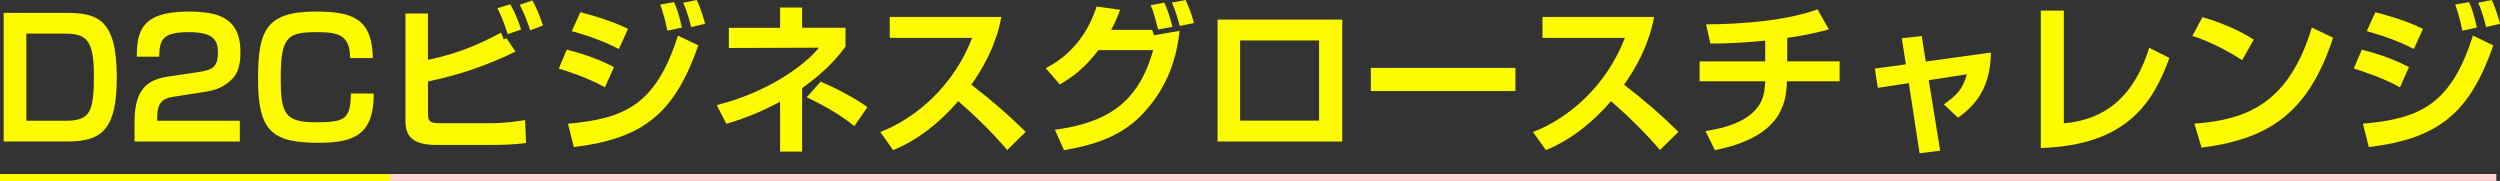 <?xml version="1.0" encoding="UTF-8"?>
<svg id="a" xmlns="http://www.w3.org/2000/svg" width="722.07" height="52.26" viewBox="0 0 722.07 52.26">
  <rect x="0" y="0" width="722.07" height="52.26" fill="#333333" stroke="none"/>
  <g>
    <path d="M19.02,3.72c9.43,0,14.71,2.03,14.71,18.71,0,14.33-3.91,18.43-13.95,18.43H1.06V3.72h17.96ZM7.61,9.71v25.17h11.31c7.12,0,8.2-2.55,8.2-12.96s-2.12-12.21-8.44-12.21c0,0-11.07,0-11.07,0Z" fill="#fefb00"/>
    <path d="M50.64,27.86c-2.88.42-5.23.99-5.23,5.94v1.08h23.85v5.99h-30.4v-5.23c0-7.64,1.84-12.35,9.43-13.48l9.19-1.37c3.72-.57,5.47-1.37,5.47-5.56,0-3.39-1.04-5.94-8.34-5.94-7.73,0-8.53,2.12-8.63,7.07h-6.46c0-7.12,1.23-13.01,14.75-13.01,8.25,0,15.18,1.41,15.18,11.69,0,2.64-.42,5.66-2.12,7.49-1.89,2.03-4.19,3.39-7.87,3.96l-8.81,1.37h0Z" fill="#fefb00"/>
    <path d="M101.12,16.78c-.05-6.83-3.54-7.49-9.62-7.49-8.44,0-10.42,1.27-10.42,13.2,0,10.09,1.04,12.82,9.95,12.82,8.39,0,10.23-.66,10.32-8.3h6.6c.05,11.78-5.56,14.23-15.84,14.23-13.29,0-17.58-3.11-17.58-18.29,0-13.86,2.07-19.61,16.64-19.61,10.32,0,16.36,1.79,16.5,13.43h-6.55,0Z" fill="#fefb00"/>
    <path d="M123.6,3.91v13.39c9.33-1.98,15.41-4.85,21.12-7.87l.8,1.93.8-.28,2.55,3.82c-9.19,4.52-17.58,7.02-25.26,8.63v9.47c0,2.12.75,2.59,3.54,2.59h14.8c3.16,0,6.74-.42,9.71-.9l.28,6.6c-1.41.19-4.1.57-9.66.57h-16.26c-6.98,0-8.91-2.59-8.91-6.93V3.91h6.5-.01ZM146.65,9.85c-1.27-3.86-1.98-5.47-2.97-7.49l3.72-1.13c1.51,2.73,2.5,5.33,3.11,7.31l-3.87,1.32h0ZM153.15,8.77c-.57-1.65-1.51-4.48-3.02-7.4l3.63-1.23c1.41,2.45,2.64,5.84,3.06,7.21l-3.68,1.41h0Z" fill="#fefb00"/>
    <path d="M174.74,25.22c-5.23-2.92-11.64-4.9-13.34-5.42l2.31-5.47c5.8,1.51,9.43,2.92,13.62,5.04l-2.59,5.84h0ZM164.04,35.73c16.54-1.46,25.45-5.56,31.77-25.45l5.89,2.83c-6.79,19.37-15.6,26.91-35.96,29.36l-1.7-6.74h0ZM178.75,14.14c-2.88-1.46-7.07-3.35-13.62-5.14l2.5-5.47c7.97,2.07,11.83,3.87,13.76,4.81l-2.64,5.8ZM192.75,8.86c-.24-1.18-.85-4.29-2.07-7.54l4.01-.71c.9,2.07,1.41,3.63,2.26,7.35l-4.2.9h0ZM199.63,7.82c-.19-.66-.94-4.05-2.31-7.02L201.23,0c1.32,2.73,2.22,6.03,2.4,6.88l-4.01.94h0Z" fill="#fefb00"/>
    <path d="M231.67,43.79h-6.36v-14.42c-6.83,3.72-12.35,5.42-15.51,6.41l-2.78-5.42c14.42-3.63,25.31-11.31,29.51-16.59l-26.02.09v-5.84h14.8V2.17h6.36v5.84h12.54v5.47c-1.79,2.36-5.14,6.74-12.54,11.97v18.34ZM246.75,36.44c-3.91-3.3-9.76-6.5-13.76-8.34l4.05-4.52c3.87,1.65,9.52,4.48,13.48,7.35l-3.77,5.51Z" fill="#fefb00"/>
    <path d="M254.24,38.13c10.56-4.05,21.35-13.62,26.54-27.2h-23.8v-6.03h32.24c-.61,3.06-2.03,10.13-8.67,19.56,5.75,4.43,10.79,8.77,15.7,13.62l-5.33,5.23c-4.34-5.04-9.1-9.71-14.14-14.09-5.23,6.03-11.45,11.12-18.81,14.14l-3.72-5.23h0Z" fill="#fefb00"/>
    <path d="M302.03,19.7c8.06-4.15,12.44-10.84,14.71-17.82l6.79.94c-.85,2.22-1.51,3.87-2.59,5.8h11.83l.52,1.56,7.4-1.27c-.99,9.57-4.48,17.68-11.17,24.51-6.22,6.32-14.23,8.58-22.2,9.95l-2.64-5.89c14.42-1.98,23.99-7.21,28.38-23h-15.79c-4.24,5.47-7.54,7.78-11.17,9.9l-4.05-4.67h-.02,0ZM334.51,8.53c-1.23-4.62-1.41-5.28-2.17-7.02l3.91-.75c.47.94,1.27,2.69,2.4,6.98l-4.15.8h.01ZM340.73,7.49c-.33-1.37-1.13-4.29-2.26-6.74l3.96-.75c1.41,3.02,2.17,5.7,2.45,6.65l-4.15.85h0Z" fill="#fefb00"/>
    <path d="M387.68,5.66v35.21h-36.01V5.66h36.01ZM380.98,11.69h-22.81v23.14h22.81s0-23.14,0-23.14Z" fill="#fefb00"/>
    <path d="M437.69,19.61v6.69h-41.76v-6.69h41.76Z" fill="#fefb00"/>
    <path d="M442.77,38.13c10.56-4.05,21.35-13.62,26.54-27.2h-23.8v-6.03h32.24c-.61,3.06-2.03,10.13-8.67,19.56,5.75,4.43,10.79,8.77,15.7,13.62l-5.33,5.23c-4.34-5.04-9.1-9.71-14.14-14.09-5.23,6.03-11.45,11.12-18.81,14.14l-3.72-5.23s-.01,0-.01,0Z" fill="#fefb00"/>
    <path d="M516.2,17.72h15.13v5.75h-15.22c-.14,6.93-2.17,16.21-20.79,19.89l-2.73-5.51c7.4-1.13,16.4-3.87,17.11-12.44.05-.71.14-1.37.14-1.93h-18.95v-5.75h18.95v-5.99c-6.17.61-10.98.85-15.84.85l-1.23-5.56c5.33,0,10.75-.28,16.92-.99,6.08-.71,11.92-2.07,15.27-3.35l3.25,5.8c-2.03.57-5.56,1.51-12.02,2.45v6.79h.01Z" fill="#fefb00"/>
    <path d="M549.29,11.03l5.75-.61,1.18,7.35,18.81-2.59c-.14,7.78-2.45,13.9-9.52,18.81l-4.1-3.86c3.91-2.69,5.42-4.34,6.69-8.67l-11.03,1.7,3.3,20.36-5.94.75-3.11-20.27-8.96,1.37-.85-5.56,8.96-1.23-1.18-7.54h0Z" fill="#fefb00"/>
    <path d="M596.09,35.63c7.73-.75,19.09-3.82,24.65-21.82l5.84,2.92c-4.67,12.87-12.25,25.22-37.14,26.02V3.06h6.65v32.57h0Z" fill="#fefb00"/>
    <path d="M647.6,17.39c-.99-.66-7.35-4.81-14.38-7.02l2.92-5.42c6.79,1.98,11.69,4.48,14.8,6.5l-3.35,5.94h.01ZM633.79,35.72c15.32-1.13,27.29-5.94,33.94-27.76l6.13,2.92c-7.35,22.58-19.37,29.32-37.99,31.77l-2.07-6.93h-.01Z" fill="#fefb00"/>
    <path d="M693.18,25.22c-5.23-2.92-11.64-4.9-13.34-5.42l2.31-5.47c5.8,1.51,9.43,2.92,13.62,5.04l-2.59,5.84h0ZM682.48,35.73c16.54-1.46,25.45-5.56,31.77-25.45l5.89,2.83c-6.79,19.37-15.6,26.91-35.96,29.36,0,0-1.7-6.74-1.7-6.74ZM697.19,14.14c-2.88-1.46-7.07-3.35-13.62-5.14l2.5-5.47c7.96,2.07,11.83,3.87,13.76,4.81l-2.64,5.8ZM711.19,8.86c-.24-1.18-.85-4.29-2.07-7.54l4.01-.71c.9,2.07,1.41,3.63,2.26,7.35l-4.2.9ZM718.07,7.82c-.19-.66-.94-4.05-2.31-7.02L719.67,0c1.32,2.73,2.21,6.03,2.4,6.88l-4.01.94h.01Z" fill="#fefb00"/>
  </g>
  <rect y="50.26" width="721.01" height="2" fill="#fed5d5"/>
  <rect y="50.26" width="112.72" height="2" fill="#fefb00"/>
</svg>